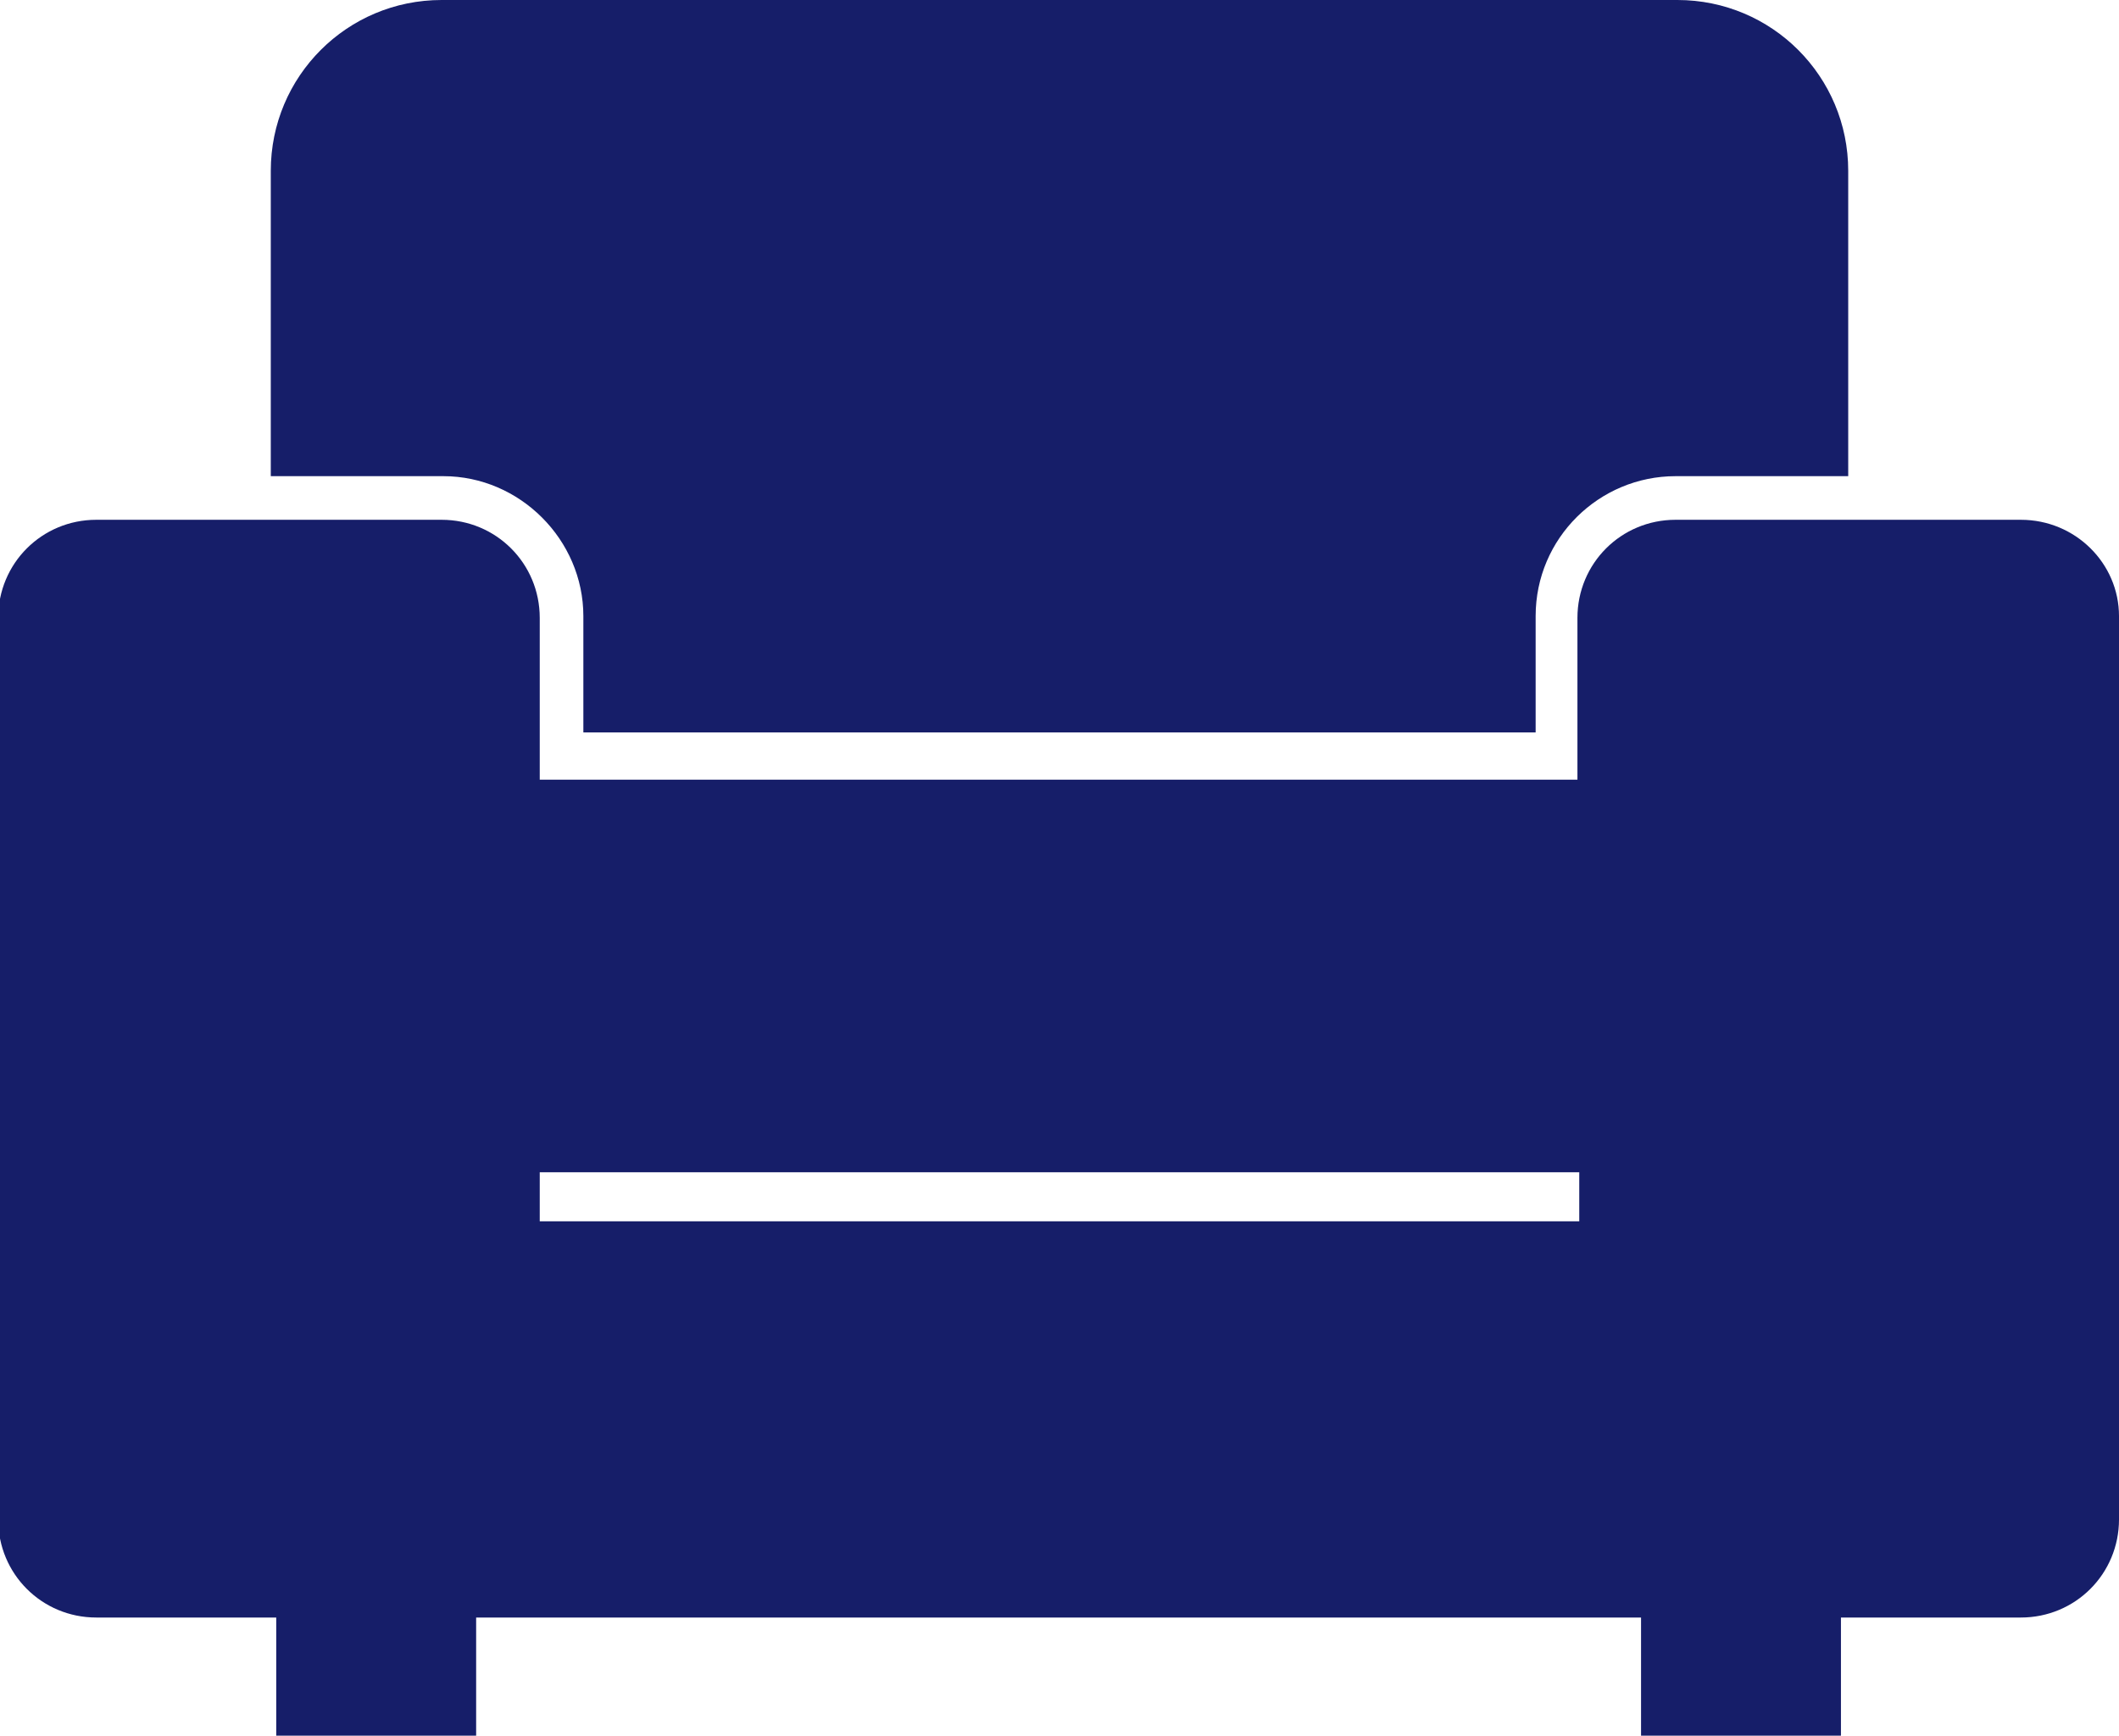 <?xml version="1.0" encoding="utf-8"?>
<!-- Generator: Adobe Illustrator 28.0.0, SVG Export Plug-In . SVG Version: 6.00 Build 0)  -->
<svg version="1.1" id="Layer_1" xmlns="http://www.w3.org/2000/svg" xmlns:xlink="http://www.w3.org/1999/xlink" x="0px" y="0px"
	 width="116.6px" height="95.5px" viewBox="0 0 116.6 95.5" style="enable-background:new 0 0 116.6 95.5;" xml:space="preserve">
<style type="text/css">
	.st0{fill:#161E69;}
</style>
<g>
	<path class="st0" d="M111.2,28.6h-19c-3,0-5.4,2.4-5.4,5.4v8.9H29.7V34c0-3-2.4-5.4-5.4-5.4h-19c-3,0-5.4,2.4-5.4,5.4v49.6
		c0,3,2.4,5.4,5.4,5.4h9.5h0.4v6.6h11V89h64.1v6.6h11V89h0.4h9.5c3,0,5.4-2.4,5.4-5.4V33.9C116.6,31,114.2,28.6,111.2,28.6z
		 M86.9,64.5v2.7H29.7v-2.7H86.9z"/>
	<path class="st0" d="M32.1,33.9v6.4h52.4v-6.4c0-4.3,3.5-7.7,7.7-7.7h9.5V9.4c0-5.2-4.2-9.4-9.4-9.4h-68c-5.2,0-9.4,4.2-9.4,9.4
		v16.8h9.5C28.6,26.2,32.1,29.7,32.1,33.9z"/>
</g>
</svg>
